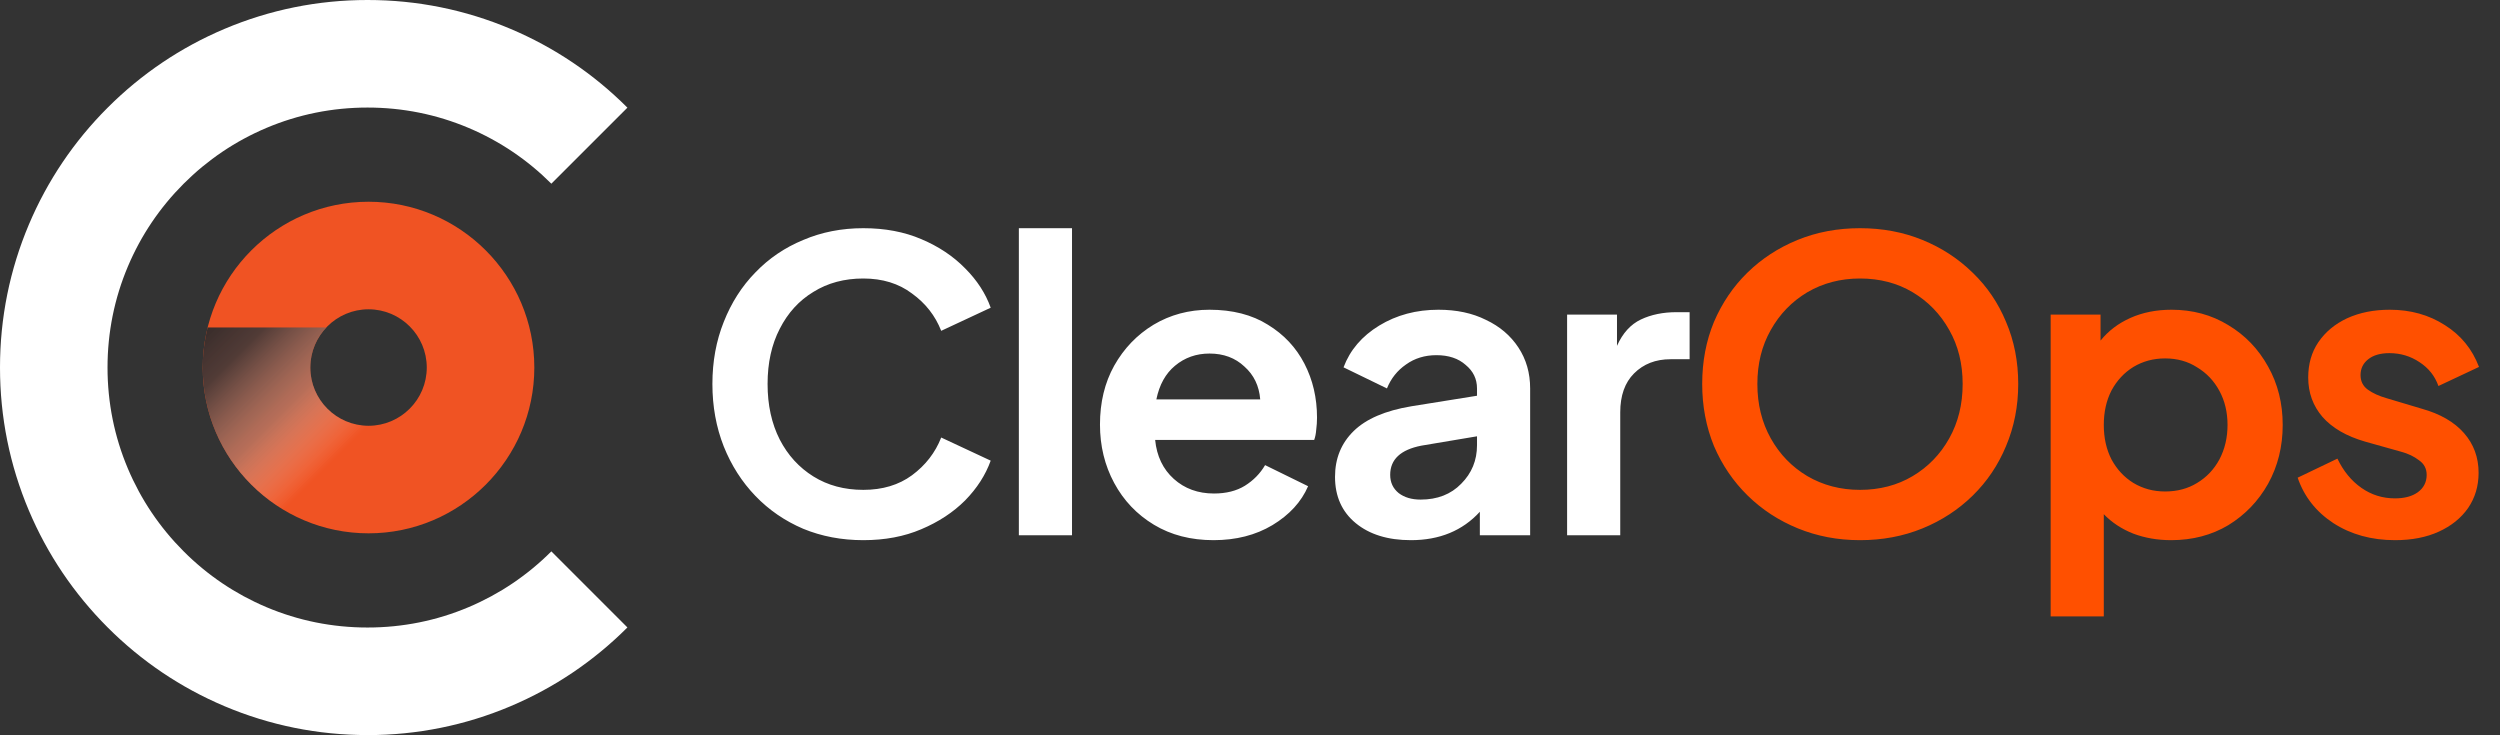 <svg width="425" height="125" viewBox="0 0 425 125" fill="none" xmlns="http://www.w3.org/2000/svg">
<rect x="0" y="0" width="425" height="125" fill="#333333" stroke="none"/>
<path d="M146.764 91.828C143.085 91.828 139.683 91.184 136.557 89.897C133.43 88.563 130.718 86.701 128.419 84.31C126.12 81.919 124.327 79.115 123.039 75.897C121.752 72.632 121.108 69.092 121.108 65.276C121.108 61.46 121.752 57.943 123.039 54.724C124.327 51.46 126.12 48.655 128.419 46.31C130.718 43.919 133.43 42.08 136.557 40.793C139.683 39.46 143.085 38.793 146.764 38.793C150.442 38.793 153.729 39.414 156.626 40.655C159.568 41.897 162.051 43.552 164.074 45.621C166.097 47.644 167.545 49.873 168.419 52.31L160.005 56.241C158.994 53.667 157.338 51.552 155.04 49.897C152.787 48.195 150.028 47.345 146.764 47.345C143.545 47.345 140.718 48.103 138.281 49.621C135.844 51.092 133.936 53.184 132.557 55.897C131.177 58.563 130.488 61.69 130.488 65.276C130.488 68.862 131.177 72.011 132.557 74.724C133.936 77.391 135.844 79.483 138.281 81C140.718 82.517 143.545 83.276 146.764 83.276C150.028 83.276 152.787 82.448 155.04 80.793C157.338 79.092 158.994 76.954 160.005 74.379L168.419 78.31C167.545 80.747 166.097 83 164.074 85.069C162.051 87.092 159.568 88.724 156.626 89.966C153.729 91.207 150.442 91.828 146.764 91.828ZM173.206 91V38.793H182.241V91H173.206ZM206.306 91.828C202.444 91.828 199.065 90.954 196.168 89.207C193.272 87.46 191.019 85.092 189.41 82.103C187.801 79.115 186.996 75.805 186.996 72.172C186.996 68.402 187.801 65.069 189.41 62.172C191.065 59.23 193.295 56.908 196.099 55.207C198.95 53.506 202.122 52.655 205.617 52.655C209.525 52.655 212.835 53.506 215.548 55.207C218.26 56.862 220.329 59.069 221.755 61.828C223.18 64.586 223.893 67.644 223.893 71C223.893 71.69 223.847 72.379 223.755 73.069C223.709 73.713 223.594 74.287 223.41 74.793H196.375C196.651 77.552 197.709 79.759 199.548 81.414C201.387 83.069 203.663 83.897 206.375 83.897C208.444 83.897 210.191 83.46 211.617 82.586C213.088 81.667 214.237 80.494 215.065 79.069L222.375 82.655C221.226 85.322 219.203 87.529 216.306 89.276C213.456 90.977 210.122 91.828 206.306 91.828ZM205.617 60.103C203.364 60.103 201.41 60.793 199.755 62.172C198.145 63.506 197.088 65.414 196.582 67.897H214.237C214.053 65.598 213.157 63.736 211.548 62.31C209.985 60.839 208.007 60.103 205.617 60.103ZM239.85 91.828C235.941 91.828 232.815 90.862 230.47 88.931C228.125 87 226.953 84.379 226.953 81.069C226.953 77.942 228.01 75.345 230.125 73.276C232.24 71.207 235.505 69.805 239.918 69.069L251.091 67.276V66.034C251.091 64.425 250.447 63.092 249.16 62.034C247.918 60.931 246.263 60.379 244.194 60.379C242.217 60.379 240.493 60.908 239.022 61.965C237.551 62.977 236.47 64.333 235.781 66.034L228.401 62.448C229.505 59.506 231.528 57.138 234.47 55.345C237.413 53.552 240.769 52.655 244.539 52.655C247.62 52.655 250.309 53.23 252.608 54.379C254.953 55.483 256.792 57.046 258.125 59.069C259.459 61.092 260.125 63.414 260.125 66.034V91H251.574V87C248.631 90.218 244.723 91.828 239.85 91.828ZM236.332 80.724C236.332 82.011 236.815 83.046 237.781 83.828C238.746 84.563 239.987 84.931 241.505 84.931C244.355 84.931 246.654 84.034 248.401 82.241C250.194 80.448 251.091 78.264 251.091 75.69V74.172L241.643 75.759C238.102 76.448 236.332 78.103 236.332 80.724ZM266.407 91V53.483H274.889V58.793C275.855 56.632 277.211 55.138 278.958 54.31C280.706 53.483 282.729 53.069 285.027 53.069H287.234V61.069H283.993C281.464 61.069 279.395 61.873 277.786 63.483C276.223 65.046 275.441 67.253 275.441 70.103V91H266.407Z" fill="white"/>
<path d="M316.201 91.828C312.431 91.828 308.914 91.161 305.65 89.828C302.385 88.494 299.535 86.632 297.098 84.241C294.661 81.851 292.753 79.046 291.374 75.828C290.041 72.563 289.374 69.046 289.374 65.276C289.374 61.46 290.041 57.943 291.374 54.724C292.753 51.506 294.638 48.724 297.029 46.379C299.466 43.988 302.316 42.126 305.581 40.793C308.845 39.46 312.385 38.793 316.201 38.793C320.018 38.793 323.558 39.46 326.822 40.793C330.087 42.126 332.937 43.988 335.374 46.379C337.811 48.724 339.696 51.506 341.029 54.724C342.408 57.943 343.098 61.46 343.098 65.276C343.098 69.046 342.408 72.563 341.029 75.828C339.696 79.046 337.811 81.851 335.374 84.241C332.937 86.632 330.087 88.494 326.822 89.828C323.558 91.161 320.018 91.828 316.201 91.828ZM316.201 83.276C319.558 83.276 322.546 82.494 325.167 80.931C327.788 79.368 329.857 77.23 331.374 74.517C332.891 71.805 333.65 68.724 333.65 65.276C333.65 61.828 332.891 58.77 331.374 56.103C329.857 53.391 327.788 51.253 325.167 49.69C322.546 48.126 319.558 47.345 316.201 47.345C312.891 47.345 309.903 48.126 307.236 49.69C304.615 51.253 302.546 53.391 301.029 56.103C299.512 58.77 298.753 61.828 298.753 65.276C298.753 68.724 299.512 71.805 301.029 74.517C302.546 77.23 304.615 79.368 307.236 80.931C309.903 82.494 312.891 83.276 316.201 83.276ZM348.611 104.793V53.483H357.093V57.897C358.427 56.241 360.128 54.954 362.197 54.034C364.266 53.115 366.588 52.655 369.162 52.655C372.748 52.655 375.967 53.529 378.817 55.276C381.668 56.977 383.921 59.322 385.576 62.31C387.231 65.253 388.059 68.563 388.059 72.241C388.059 75.919 387.231 79.253 385.576 82.241C383.921 85.184 381.668 87.529 378.817 89.276C375.967 90.977 372.725 91.828 369.093 91.828C366.794 91.828 364.657 91.46 362.679 90.724C360.702 89.942 359.024 88.839 357.645 87.414V104.793H348.611ZM368.059 83.552C370.128 83.552 371.944 83.069 373.507 82.103C375.116 81.138 376.381 79.805 377.3 78.103C378.22 76.356 378.68 74.402 378.68 72.241C378.68 70.08 378.22 68.149 377.3 66.448C376.381 64.747 375.116 63.414 373.507 62.448C371.944 61.437 370.128 60.931 368.059 60.931C366.082 60.931 364.289 61.414 362.679 62.379C361.116 63.345 359.875 64.678 358.955 66.379C358.082 68.08 357.645 70.034 357.645 72.241C357.645 74.448 358.082 76.402 358.955 78.103C359.875 79.805 361.116 81.138 362.679 82.103C364.289 83.069 366.082 83.552 368.059 83.552ZM407.154 91.828C403.154 91.828 399.659 90.862 396.671 88.931C393.728 87 391.705 84.425 390.602 81.207L397.361 77.966C398.372 80.08 399.728 81.736 401.43 82.931C403.131 84.126 405.039 84.724 407.154 84.724C408.763 84.724 410.05 84.379 411.016 83.69C412.027 82.954 412.533 81.966 412.533 80.724C412.533 79.667 412.096 78.839 411.223 78.241C410.395 77.598 409.384 77.115 408.188 76.793L402.05 75.069C398.878 74.149 396.464 72.747 394.809 70.862C393.2 68.977 392.395 66.747 392.395 64.172C392.395 61.873 392.97 59.873 394.119 58.172C395.315 56.425 396.947 55.069 399.016 54.103C401.131 53.138 403.545 52.655 406.257 52.655C409.797 52.655 412.924 53.529 415.637 55.276C418.349 56.977 420.28 59.345 421.43 62.379L414.533 65.621C413.935 63.919 412.855 62.563 411.292 61.552C409.774 60.54 408.073 60.034 406.188 60.034C404.671 60.034 403.476 60.379 402.602 61.069C401.728 61.759 401.292 62.655 401.292 63.759C401.292 64.816 401.705 65.644 402.533 66.241C403.361 66.839 404.418 67.322 405.705 67.69L411.705 69.483C414.832 70.356 417.223 71.736 418.878 73.621C420.533 75.506 421.361 77.759 421.361 80.379C421.361 82.632 420.763 84.632 419.568 86.379C418.372 88.081 416.717 89.414 414.602 90.379C412.487 91.345 410.004 91.828 407.154 91.828Z" fill="#FF5000"/>
<g clip-path="url(#clip0_2090_4820)">
<path d="M62.481 124.962C54.052 124.962 45.865 123.308 38.159 120.049C30.717 116.899 24.034 112.397 18.302 106.66C12.57 100.923 8.063 94.245 4.914 86.803C1.655 79.097 0 70.91 0 62.481C0 54.052 1.655 45.865 4.914 38.159C8.063 30.717 12.566 24.034 18.302 18.302C24.039 12.566 30.717 8.063 38.159 4.914C45.865 1.655 54.052 0 62.481 0C70.91 0 79.097 1.655 86.803 4.914C94.245 8.063 100.928 12.566 106.66 18.302L93.729 31.229C89.665 27.166 84.939 23.98 79.677 21.753C74.233 19.45 68.446 18.284 62.477 18.284C56.507 18.284 50.72 19.45 45.276 21.753C40.015 23.98 35.288 27.166 31.225 31.229C27.161 35.293 23.975 40.019 21.749 45.28C19.445 50.724 18.279 56.511 18.279 62.481C18.279 68.451 19.445 74.238 21.749 79.682C23.975 84.943 27.161 89.67 31.225 93.733C35.284 97.797 40.015 100.983 45.276 103.209C50.72 105.513 56.507 106.678 62.477 106.678C68.446 106.678 74.233 105.513 79.677 103.209C84.939 100.983 89.665 97.797 93.729 93.733L106.66 106.665C100.923 112.401 94.245 116.904 86.803 120.053C79.092 123.312 70.91 124.967 62.481 124.967V124.962Z" fill="white"/>
<path d="M62.65 90.666C47.109 90.666 34.466 78.023 34.466 62.481C34.466 46.94 47.109 34.296 62.65 34.296C78.192 34.296 90.835 46.94 90.835 62.481C90.835 78.023 78.192 90.666 62.65 90.666ZM62.65 52.58C57.193 52.58 52.75 57.023 52.75 62.481C52.75 67.939 57.193 72.382 62.65 72.382C68.108 72.382 72.551 67.939 72.551 62.481C72.551 57.023 68.108 52.58 62.65 52.58Z" fill="#F05323"/>
<path style="mix-blend-mode:multiply" d="M62.65 72.382C57.193 72.382 52.75 67.939 52.75 62.481C52.75 59.844 53.787 57.449 55.474 55.67H35.302C34.758 57.851 34.466 60.132 34.466 62.481C34.466 78.023 47.109 90.666 62.65 90.666V72.382Z" fill="url(#paint0_linear_2090_4820)"/>
</g>
<defs>
<linearGradient id="paint0_linear_2090_4820" x1="31.645" y1="51.579" x2="63.935" y2="83.869" gradientUnits="userSpaceOnUse">
<stop stop-color="#231F20"/>
<stop offset="0.27" stop-color="#3C3839" stop-opacity="0.88"/>
<stop offset="0.54" stop-color="#888686" stop-opacity="0.54"/>
<stop offset="0.8" stop-color="white" stop-opacity="0"/>
</linearGradient>
<clipPath id="clip0_2090_4820">
<rect width="106.66" height="124.962" fill="white"/>
</clipPath>
</defs>
</svg>
